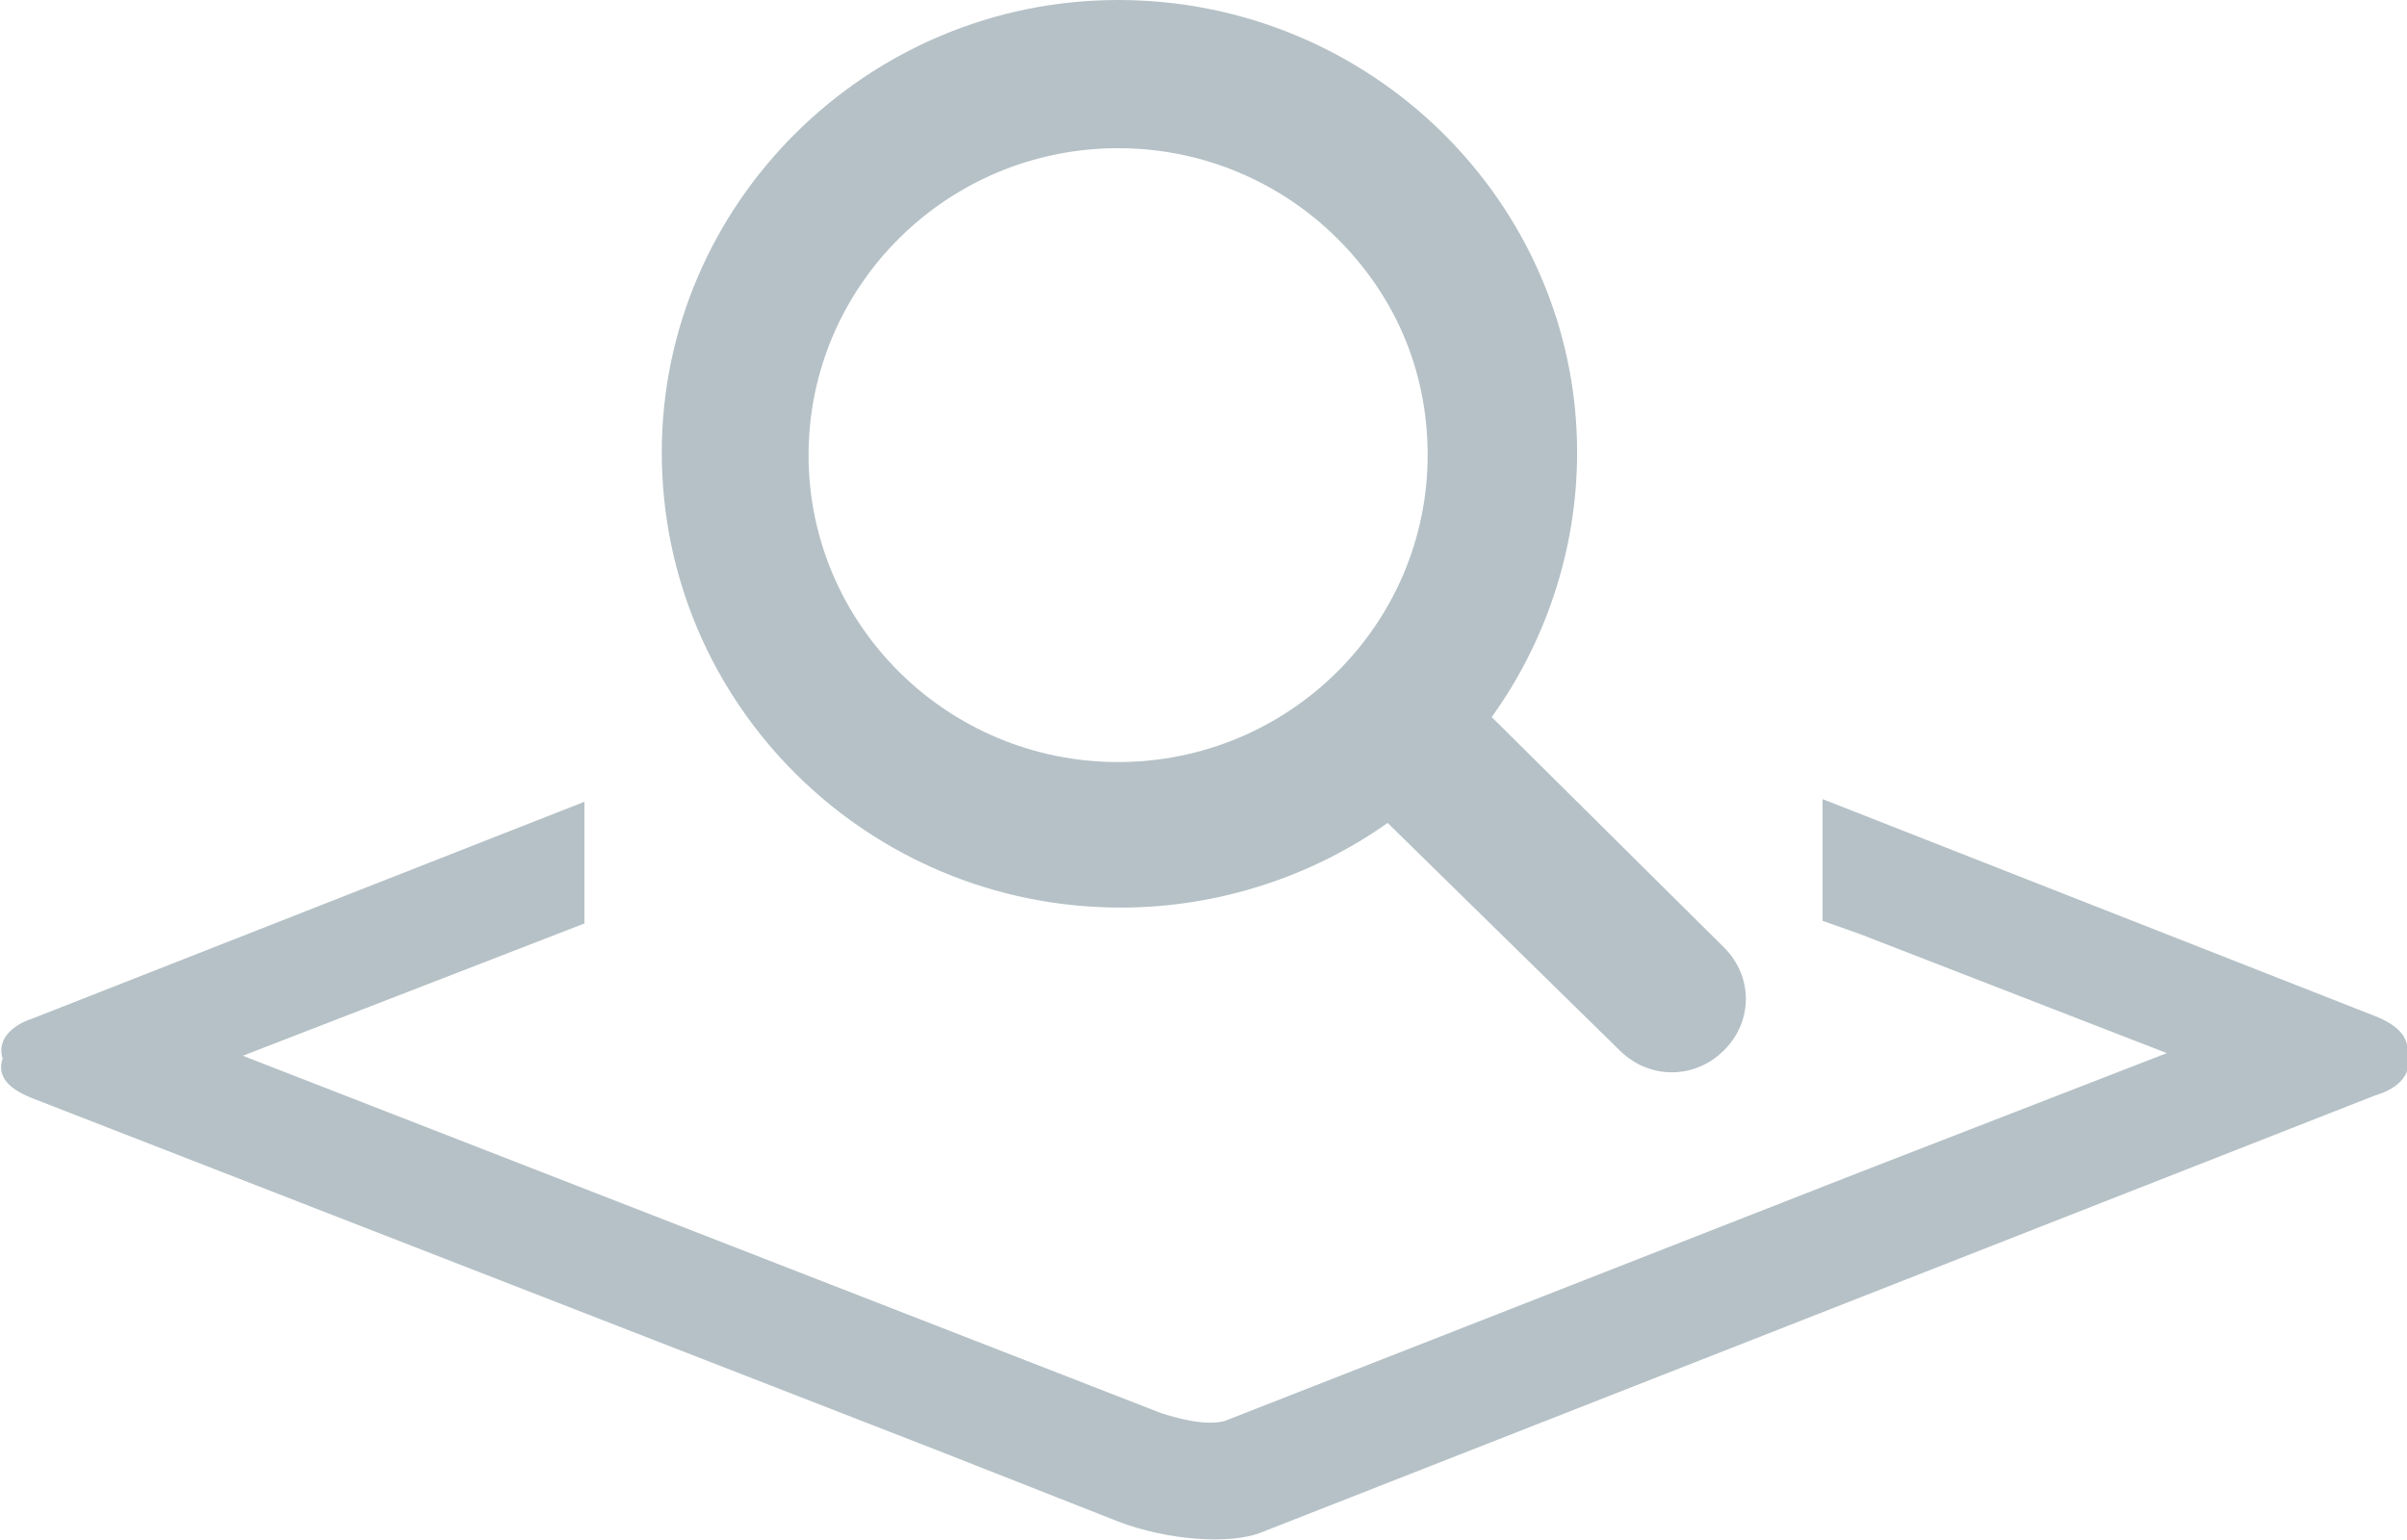 <svg width="50" height="32" viewBox="0 0 50 32" fill="none" xmlns="http://www.w3.org/2000/svg">
<g clip-path="url(#clip0)">
<path fill-rule="evenodd" clip-rule="evenodd" d="M23.226 0C28.492 0 32.761 4.234 32.761 9.402C32.761 11.436 32.095 13.361 30.987 14.9L35.809 19.684C36.419 20.289 36.419 21.223 35.809 21.828C35.2 22.433 34.257 22.433 33.647 21.828L28.825 17.1C27.273 18.199 25.332 18.859 23.282 18.859C18.015 18.859 13.747 14.625 13.747 9.402C13.747 4.234 18.015 0 23.226 0ZM27.772 4.948C26.608 3.794 25 3.079 23.226 3.079C21.452 3.079 19.845 3.794 18.681 4.948C17.517 6.103 16.796 7.698 16.796 9.457C16.796 11.216 17.517 12.811 18.681 13.966C19.845 15.12 21.452 15.835 23.226 15.835C25 15.835 26.608 15.12 27.772 13.966C28.936 12.811 29.656 11.216 29.656 9.457C29.656 7.643 28.936 6.103 27.772 4.948ZM5.044 21.938L24.113 29.361C24.446 29.471 25.055 29.636 25.443 29.526L38.636 24.357L45.011 21.883L38.636 19.409L37.86 19.134V16.605L49.335 21.113C49.889 21.333 50.055 21.608 50 21.938C50.111 22.268 49.889 22.598 49.335 22.763L26.219 31.835C25.554 32.11 24.224 32 23.226 31.615L19.457 30.131L0.665 22.818C0.111 22.598 -0.055 22.323 0.055 21.993C-0.055 21.663 0.166 21.333 0.665 21.168L12.14 16.66V19.189L5.044 21.938Z" fill="#B5C1C6"/>
</g>
<defs>
<clipPath id="clip0">
<rect width="50" height="32" fill="white"/>
</clipPath>
</defs>
</svg>
